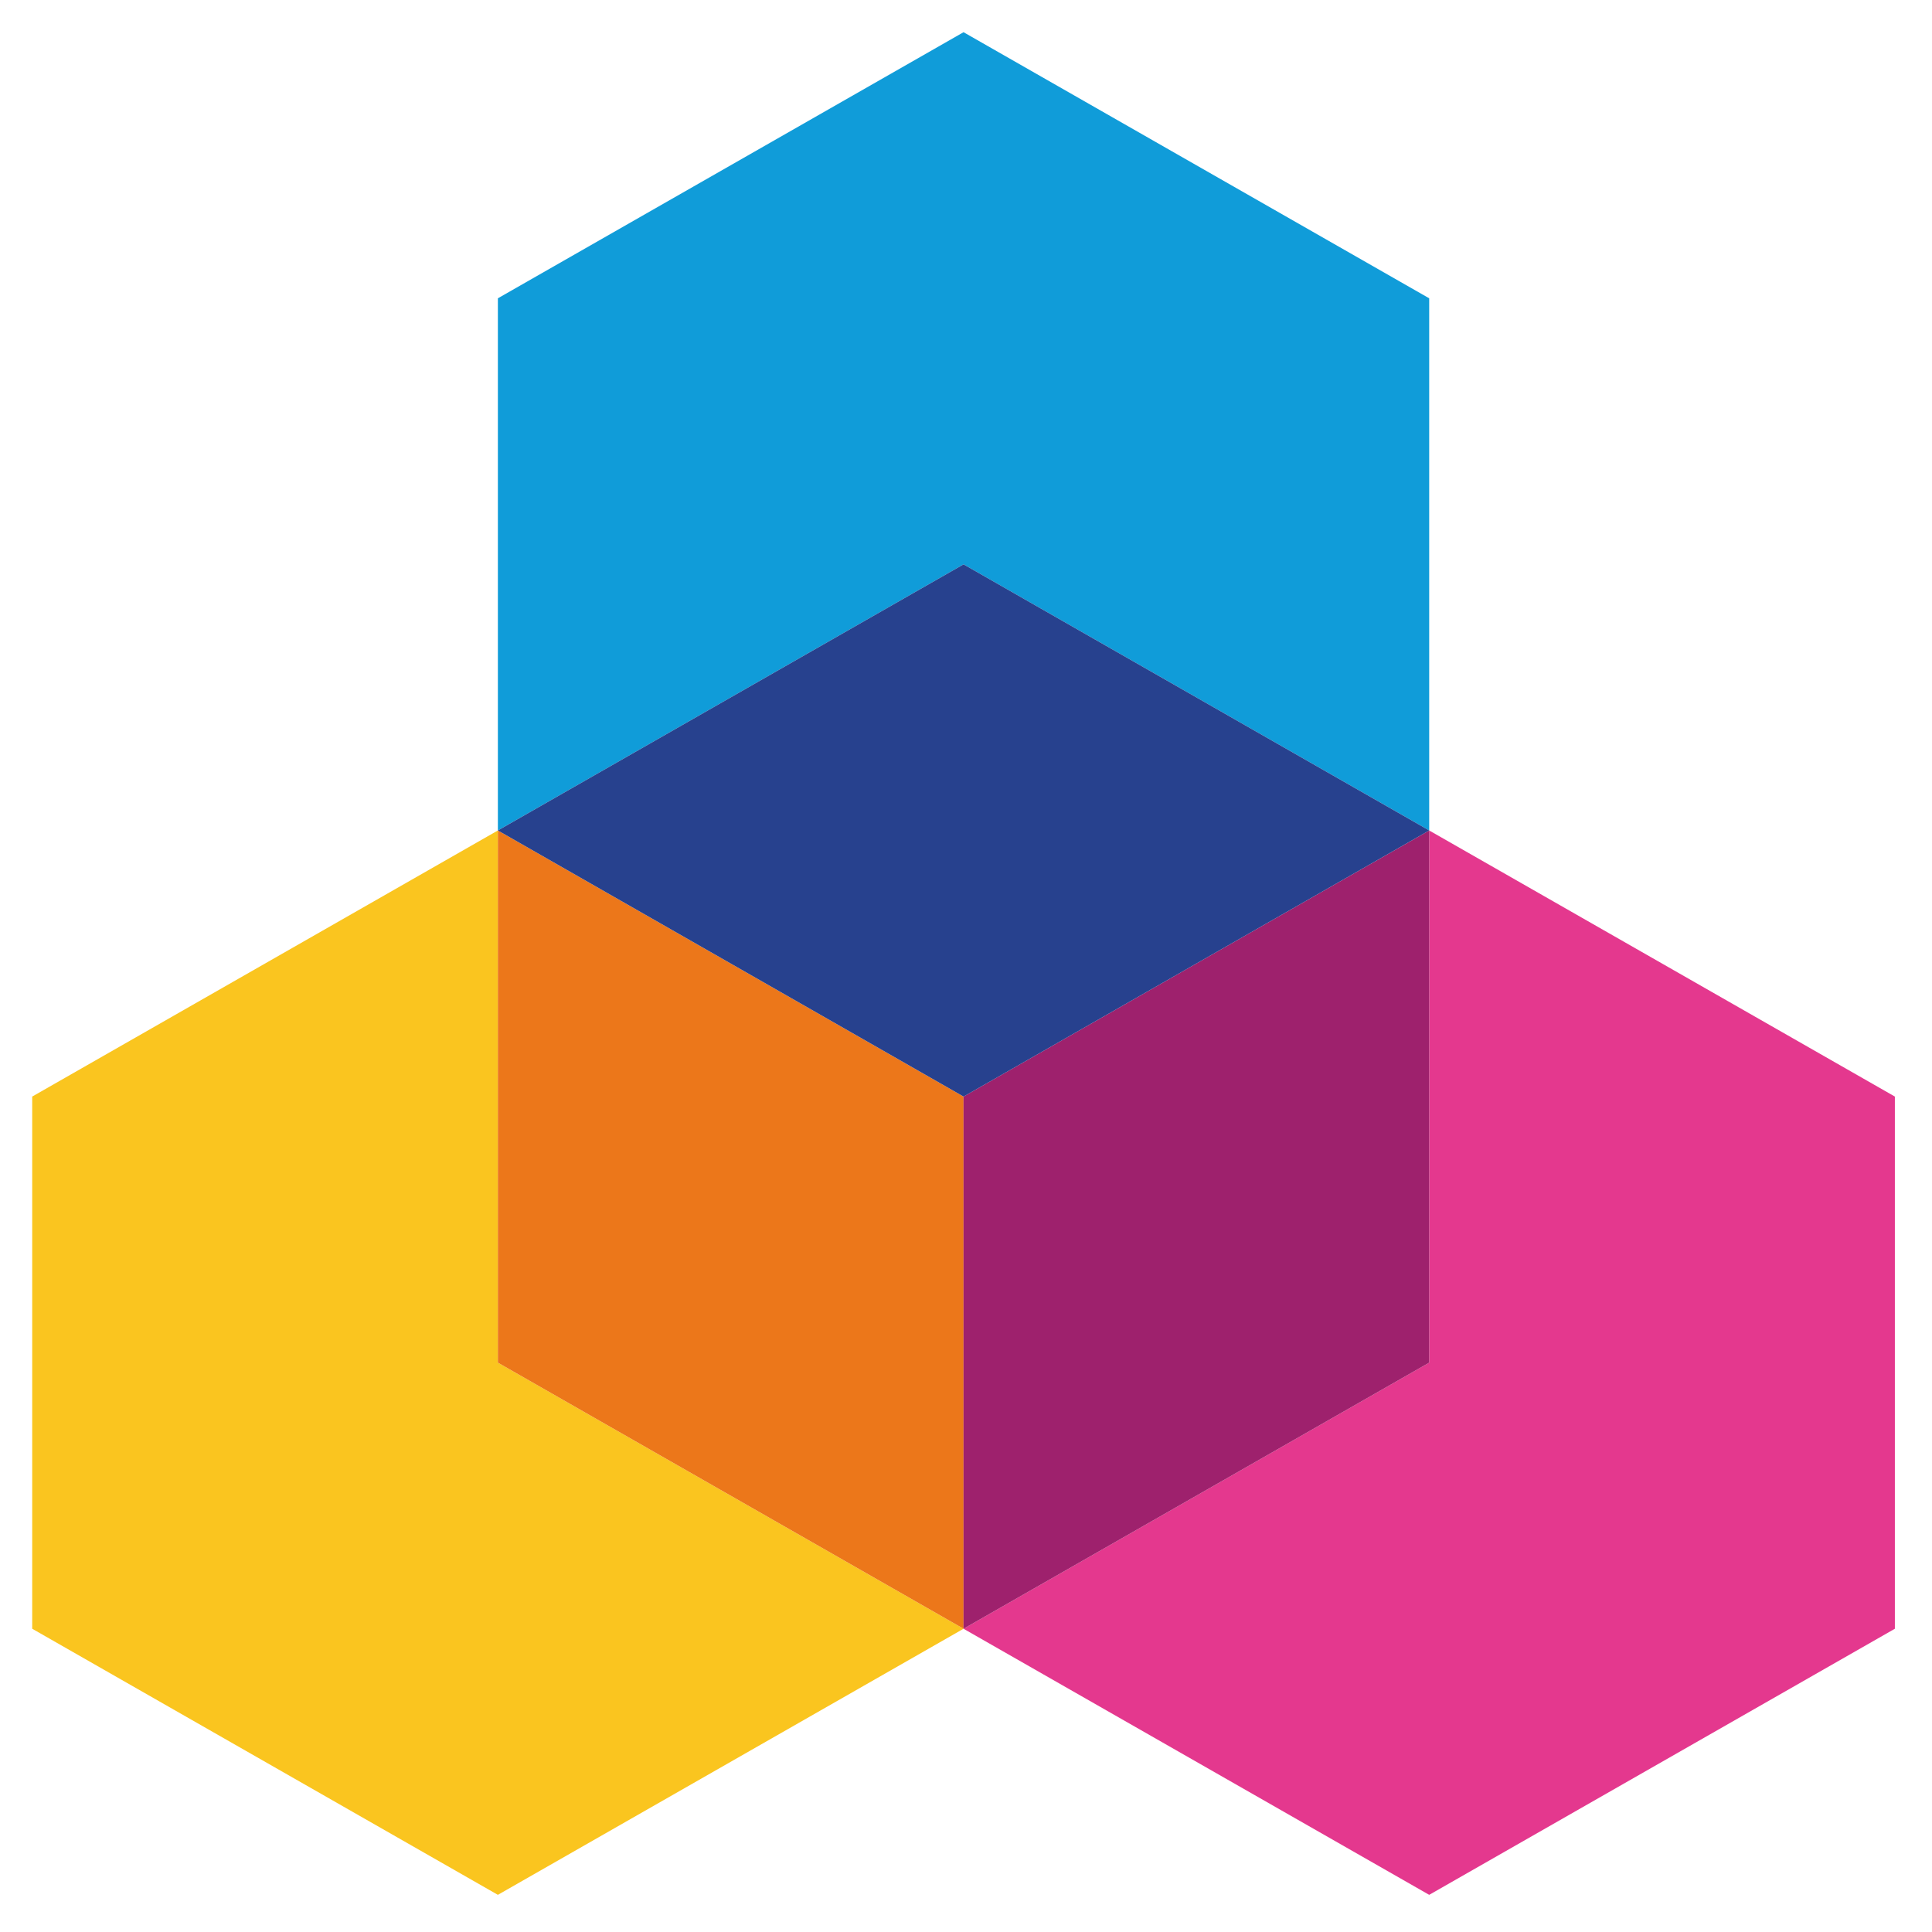 <svg xmlns="http://www.w3.org/2000/svg" xmlns:xlink="http://www.w3.org/1999/xlink" width="60" height="60" viewBox="0 0 60 60">
  <defs>
    <clipPath id="clip-_4._Channable_Logo">
      <rect width="60" height="60"/>
    </clipPath>
  </defs>
  <g id="_4._Channable_Logo" data-name="4. Channable Logo" clip-path="url(#clip-_4._Channable_Logo)">
    <rect width="60" height="60" fill="rgba(255,255,255,0)"/>
    <g id="Symbols" transform="translate(1 1)">
      <g id="logo">
        <g id="Group_259" data-name="Group 259">
          <g id="_--icon" data-name="--icon">
            <path id="Fill-19" d="M14.462,60,0,68.264V84.791l14.462,8.264,14.462-8.264L14.462,76.527Z" transform="translate(0 -35.209)" fill="#fac51f" fill-rule="evenodd"/>
            <path id="Fill-21" d="M84.462,60V76.527L70,84.791l14.462,8.264,14.462-8.264V68.264Z" transform="translate(-41.077 -35.209)" fill="#e4388e" fill-rule="evenodd"/>
            <path id="Fill-23" d="M63.923,24.791V8.264L49.462,0,35,8.264V24.791l14.462-8.264Z" transform="translate(-20.538)" fill="#109cd9" fill-rule="evenodd"/>
            <path id="Fill-25" d="M35,60V76.527l14.462,8.264V68.264Z" transform="translate(-20.538 -35.209)" fill="#ec771a" fill-rule="evenodd"/>
            <path id="Fill-27" d="M84.462,60,70,68.264V84.791l14.462-8.264Z" transform="translate(-41.077 -35.209)" fill="#9e216d" fill-rule="evenodd"/>
            <path id="Fill-29" d="M63.923,48.264,49.462,40,35,48.264l14.462,8.264Z" transform="translate(-20.538 -23.473)" fill="#27418e" fill-rule="evenodd"/>
          </g>
        </g>
      </g>
    </g>
  </g>
</svg>
